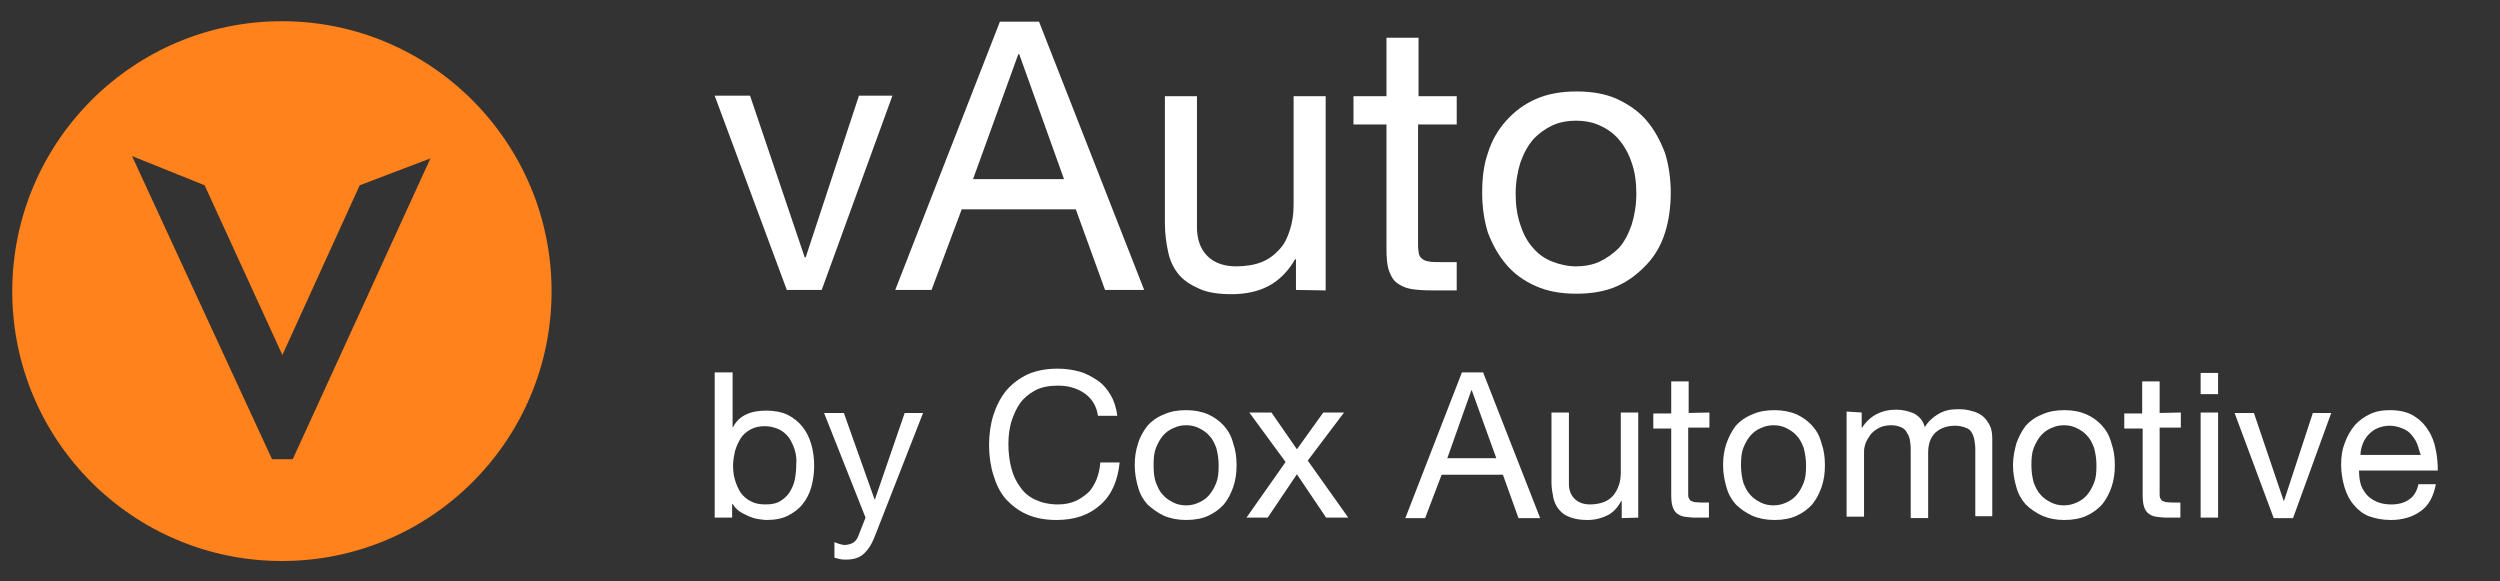 <?xml version="1.0" encoding="utf-8"?>
<!-- Generator: Adobe Illustrator 27.8.1, SVG Export Plug-In . SVG Version: 6.00 Build 0)  -->
<svg version="1.1" id="Layer_1" xmlns="http://www.w3.org/2000/svg" xmlns:xlink="http://www.w3.org/1999/xlink" x="0px" y="0px"
	 viewBox="0 0 530.3 123.3" style="enable-background:new 0 0 530.3 123.3;" xml:space="preserve">
<rect x="0" y="0" width="530.3" height="123.3" fill="#333333" stroke="none"/>
<style type="text/css">
	.st0{fill:#FFFFFF;}
	.st1{fill:#FF821C;}
</style>
<g>
	<g>
		<path class="st0" d="M166.9,61.5l-15.3-41.2h7.5l11.6,34.3h0.2l11.3-34.3h7.1l-15,41.2H166.9L166.9,61.5z"/>
		<path class="st0" d="M220.4,4.6l22.3,56.9h-8.3l-6.2-17.1H204l-6.4,17.1h-7.7l22.2-56.9L220.4,4.6L220.4,4.6z M225.7,38l-9.5-26.5
			H216L206.4,38H225.7L225.7,38z"/>
		<path class="st0" d="M274.9,61.5V55h-0.2c-1.4,2.5-3.3,4.4-5.5,5.6c-2.2,1.2-4.9,1.8-7.9,1.8c-2.7,0-5-0.3-6.8-1.1s-3.3-1.7-4.4-3
			c-1.1-1.3-1.9-2.9-2.3-4.8c-0.4-1.8-0.7-3.9-0.7-6.1v-27h6.8v27.8c0,2.5,0.7,4.6,2.2,6.1c1.5,1.5,3.6,2.2,6.1,2.2
			c2,0,3.9-0.3,5.4-0.9c1.5-0.6,2.7-1.5,3.8-2.7s1.7-2.5,2.2-4.1c0.5-1.5,0.8-3.3,0.8-5.2V20.4h6.8v41.2L274.9,61.5L274.9,61.5z"/>
		<path class="st0" d="M309,20.4v6h-8.2V52c0,0.8,0.1,1.4,0.2,1.9s0.4,0.8,0.8,1.1s0.9,0.4,1.5,0.5s1.5,0.1,2.5,0.1h3.2v6h-5.2
			c-1.7,0-3.3-0.1-4.5-0.3s-2.2-0.7-3-1.3s-1.3-1.5-1.7-2.7c-0.4-1.2-0.5-2.7-0.5-4.6V26.4h-7v-6h7V8h6.8v12.4H309L309,20.4z"/>
		<path class="st0" d="M315.6,32.5c0.8-2.6,2.1-4.9,3.9-6.9s3.8-3.5,6.3-4.6s5.4-1.6,8.6-1.6c3.3,0,6.2,0.5,8.6,1.6s4.6,2.6,6.3,4.6
			s2.9,4.3,3.9,6.9c0.8,2.6,1.2,5.5,1.2,8.4s-0.4,5.9-1.2,8.4c-0.8,2.6-2.1,4.9-3.9,6.8s-3.8,3.5-6.3,4.6c-2.4,1.1-5.4,1.6-8.6,1.6
			c-3.3,0-6.1-0.5-8.6-1.6s-4.6-2.6-6.3-4.6s-2.9-4.2-3.9-6.8c-0.8-2.6-1.2-5.4-1.2-8.4C314.4,37.8,314.7,35.1,315.6,32.5z
			 M322.5,47.7c0.6,1.9,1.5,3.6,2.7,4.9c1.1,1.3,2.5,2.3,4.1,2.9c1.5,0.6,3.3,1,5,1s3.5-0.3,5-1s2.9-1.7,4.1-2.9
			c1.1-1.2,2-2.9,2.7-4.9c0.6-1.9,1-4.2,1-6.6c0-2.4-0.3-4.7-1-6.6c-0.6-1.9-1.6-3.6-2.7-4.9s-2.5-2.3-4.1-3c-1.5-0.7-3.3-1-5-1
			s-3.5,0.3-5,1s-2.9,1.7-4.1,3c-1.1,1.3-2,2.9-2.7,4.9c-0.6,1.9-1,4.2-1,6.6S321.8,45.7,322.5,47.7z"/>
	</g>
</g>
<g>
	<g>
		<path class="st0" d="M155.4,79v11.6h0.1c0.6-1.2,1.5-2.1,2.8-2.7s2.7-0.8,4.3-0.8c1.7,0,3.2,0.3,4.5,0.9c1.2,0.6,2.3,1.5,3.1,2.5
			s1.5,2.3,1.9,3.8c0.4,1.4,0.6,2.9,0.6,4.5s-0.2,3-0.6,4.5c-0.4,1.4-1,2.6-1.9,3.7c-0.8,1-1.9,1.8-3.1,2.4
			c-1.2,0.6-2.7,0.9-4.5,0.9c-0.5,0-1.1-0.1-1.8-0.2s-1.3-0.3-2-0.6c-0.6-0.3-1.3-0.6-1.9-1c-0.6-0.4-1.1-1-1.5-1.6h-0.1v2.9h-3.7
			V79H155.4L155.4,79z M168.6,95.5c-0.3-1-0.7-1.8-1.2-2.6c-0.6-0.8-1.3-1.4-2.1-1.8c-0.9-0.4-1.9-0.7-3-0.7c-1.2,0-2.2,0.2-3.1,0.7
			s-1.6,1.1-2.1,1.9s-0.9,1.7-1.2,2.7c-0.2,1-0.4,2-0.4,3c0,1.1,0.1,2.1,0.4,3.1c0.3,1,0.7,1.9,1.2,2.7c0.6,0.8,1.3,1.4,2.1,1.8
			c0.9,0.5,1.9,0.7,3.2,0.7s2.3-0.2,3.1-0.7s1.5-1.1,2-1.9s0.9-1.7,1.1-2.7c0.2-1,0.3-2.1,0.3-3.2C169,97.5,168.9,96.5,168.6,95.5
			L168.6,95.5z"/>
		<path class="st0" d="M185.9,112.9c-0.4,1.1-0.8,2-1.2,2.7s-0.9,1.3-1.4,1.8s-1.1,0.8-1.7,1c-0.6,0.2-1.3,0.3-2.1,0.3
			c-0.4,0-0.9,0-1.3-0.1c-0.4-0.1-0.8-0.2-1.2-0.3V115c0.3,0.1,0.7,0.3,1.1,0.4c0.4,0.1,0.8,0.2,1,0.2c0.7,0,1.4-0.2,1.9-0.5
			s0.9-0.9,1.1-1.5l1.5-3.8l-8.8-22.2h4.2l6.5,18.3h0.1l6.3-18.3h3.9L185.9,112.9L185.9,112.9z"/>
		<path class="st0" d="M230,83.4c-1.6-1.1-3.5-1.6-5.6-1.6c-1.8,0-3.5,0.3-4.8,1s-2.4,1.6-3.2,2.7s-1.4,2.5-1.9,4
			c-0.4,1.5-0.6,3-0.6,4.7s0.2,3.5,0.6,5c0.4,1.6,1,2.9,1.9,4.1c0.8,1.2,1.9,2.1,3.2,2.7s2.9,1,4.8,1c1.3,0,2.5-0.2,3.7-0.7
			c1.1-0.5,1.9-1.1,2.7-1.8s1.3-1.7,1.8-2.8c0.4-1.1,0.7-2.2,0.8-3.6h4.1c-0.4,3.9-1.7,6.9-4.1,9c-2.3,2.1-5.4,3.2-9.3,3.2
			c-2.4,0-4.5-0.4-6.3-1.2c-1.8-0.8-3.2-1.9-4.5-3.3c-1.2-1.4-2-3.1-2.6-5.1c-0.6-1.9-0.9-4.1-0.9-6.3c0-2.2,0.3-4.4,0.9-6.3
			c0.6-1.9,1.5-3.7,2.7-5.2c1.2-1.4,2.7-2.6,4.6-3.5c1.8-0.8,4-1.2,6.3-1.2c1.6,0,3.1,0.2,4.6,0.6s2.7,1.1,3.9,1.9s2,1.8,2.8,3.1
			c0.7,1.2,1.2,2.7,1.4,4.4h-4.1C232.6,86.1,231.6,84.5,230,83.4L230,83.4z"/>
		<path class="st0" d="M241.4,94.1c0.4-1.4,1.1-2.6,2-3.8c0.9-1,2-1.8,3.5-2.4c1.3-0.6,2.9-0.9,4.7-0.9c1.7,0,3.3,0.3,4.7,0.9
			c1.3,0.6,2.4,1.4,3.3,2.4s1.6,2.2,2,3.8c0.5,1.4,0.7,2.9,0.7,4.6s-0.2,3.1-0.7,4.6c-0.5,1.4-1.1,2.6-2,3.7c-0.9,1-2,1.8-3.3,2.4
			c-1.3,0.6-2.9,0.9-4.7,0.9c-1.7,0-3.3-0.3-4.7-0.9c-1.3-0.6-2.4-1.4-3.5-2.4c-0.9-1-1.6-2.2-2-3.7c-0.4-1.4-0.7-2.9-0.7-4.6
			S240.9,95.6,241.4,94.1L241.4,94.1z M245.2,102.4c0.4,1,0.8,1.9,1.5,2.6c0.6,0.7,1.4,1.2,2.2,1.6s1.7,0.6,2.7,0.6s1.8-0.2,2.7-0.6
			s1.6-0.9,2.2-1.6s1.1-1.6,1.5-2.6s0.5-2.2,0.5-3.7c0-1.4-0.2-2.5-0.5-3.7c-0.4-1-0.8-1.9-1.5-2.6c-0.6-0.7-1.4-1.2-2.2-1.6
			s-1.7-0.6-2.7-0.6s-1.8,0.2-2.7,0.6s-1.6,0.9-2.2,1.6c-0.6,0.7-1.1,1.6-1.5,2.6s-0.5,2.2-0.5,3.7
			C244.7,100.1,244.8,101.3,245.2,102.4z"/>
		<path class="st0" d="M265,87.5h4.7l5.4,7.8l5.6-7.8h4.4l-7.7,10.2l8.6,12.1h-4.7l-6.2-9.2l-6.2,9.2h-4.5l8.3-11.8L265,87.5
			L265,87.5z"/>
		<path class="st0" d="M314.6,79l12.1,30.9h-4.6l-3.3-9.2h-13l-3.5,9.2h-4.2l12-30.9H314.6z M317.4,97.2l-5.2-14.4h-0.1L307,97.2
			H317.4L317.4,97.2z"/>
		<path class="st0" d="M344,109.9v-3.6h-0.1c-0.8,1.4-1.7,2.4-2.9,3c-1.2,0.6-2.6,1-4.3,1c-1.5,0-2.6-0.2-3.7-0.6s-1.7-0.9-2.3-1.6
			c-0.6-0.7-1-1.6-1.2-2.5c-0.2-1-0.4-2.1-0.4-3.2V87.5h3.7v15.1c0,1.4,0.4,2.4,1.2,3.2c0.8,0.8,1.9,1.2,3.3,1.2
			c1.1,0,2.1-0.2,2.9-0.5s1.5-0.8,2-1.4s0.9-1.3,1.2-2.2c0.3-0.8,0.4-1.8,0.4-2.7V87.5h3.7v22.3L344,109.9L344,109.9z"/>
		<path class="st0" d="M362.6,87.5v3.2h-4.5v13.9c0,0.4,0,0.8,0.1,1s0.2,0.4,0.4,0.6c0.2,0.1,0.5,0.2,0.8,0.3c0.4,0,0.8,0.1,1.4,0.1
			h1.7v3.2h-2.8c-0.9,0-1.7-0.1-2.4-0.2c-0.7-0.1-1.2-0.4-1.6-0.7c-0.4-0.3-0.7-0.8-0.9-1.4c-0.2-0.6-0.3-1.4-0.3-2.5V90.9h-3.8
			v-3.2h3.8v-6.8h3.7v6.7L362.6,87.5L362.6,87.5z"/>
		<path class="st0" d="M366.2,94.1c0.5-1.4,1.1-2.6,2-3.8c0.9-1,2-1.8,3.5-2.4c1.3-0.6,2.9-0.9,4.7-0.9c1.7,0,3.3,0.3,4.7,0.9
			c1.3,0.6,2.4,1.4,3.3,2.4s1.6,2.2,2,3.8c0.5,1.4,0.7,2.9,0.7,4.6s-0.2,3.1-0.7,4.6c-0.5,1.4-1.1,2.6-2,3.7c-0.9,1-2,1.8-3.3,2.4
			s-2.9,0.9-4.7,0.9c-1.7,0-3.3-0.3-4.7-0.9c-1.3-0.6-2.5-1.4-3.5-2.4c-0.9-1-1.6-2.2-2-3.7c-0.4-1.4-0.7-2.9-0.7-4.6
			S365.7,95.6,366.2,94.1z M369.8,102.4c0.4,1,0.8,1.9,1.5,2.6c0.6,0.7,1.4,1.2,2.2,1.6c0.8,0.4,1.7,0.6,2.7,0.6s1.8-0.2,2.7-0.6
			s1.6-0.9,2.2-1.6s1.1-1.6,1.5-2.6s0.5-2.2,0.5-3.7c0-1.4-0.2-2.5-0.5-3.7c-0.4-1-0.8-1.9-1.5-2.6c-0.6-0.7-1.4-1.2-2.2-1.6
			s-1.7-0.6-2.7-0.6s-1.8,0.2-2.7,0.6s-1.6,0.9-2.2,1.6s-1.1,1.6-1.5,2.6s-0.5,2.2-0.5,3.7C369.3,100.1,369.5,101.3,369.8,102.4z"/>
		<path class="st0" d="M394.9,87.5v3.2h0.1c1.6-2.5,4.1-3.8,7.2-3.8c1.4,0,2.6,0.3,3.8,0.8c1.1,0.6,1.9,1.5,2.3,2.9
			c0.7-1.2,1.7-2.1,2.9-2.8c1.2-0.7,2.5-1,4.1-1c1.1,0,2.1,0.1,3,0.4c0.9,0.2,1.7,0.6,2.3,1.1c0.6,0.5,1.1,1.2,1.5,2
			s0.5,1.8,0.5,2.9v16.3H419V95.2c0-0.7-0.1-1.3-0.2-1.9s-0.3-1.1-0.6-1.6c-0.3-0.5-0.7-0.8-1.3-1c-0.6-0.2-1.3-0.4-2.1-0.4
			c-1.8,0-3.2,0.5-4.3,1.5c-1,1-1.5,2.4-1.5,4.2v13.9h-3.7V95.2c0-0.7-0.1-1.4-0.2-2s-0.4-1.1-0.7-1.6c-0.3-0.5-0.7-0.8-1.2-1
			s-1.2-0.4-2-0.4c-1,0-2,0.2-2.7,0.6s-1.4,0.9-1.8,1.5s-0.8,1.2-1,1.8c-0.2,0.6-0.3,1.2-0.3,1.6v13.9h-3.7V87.3L394.9,87.5
			L394.9,87.5z"/>
		<path class="st0" d="M427.7,94.1c0.5-1.4,1.1-2.6,2-3.8c0.9-1,2-1.8,3.5-2.4c1.3-0.6,2.9-0.9,4.7-0.9s3.3,0.3,4.7,0.9
			c1.3,0.6,2.4,1.4,3.3,2.4s1.6,2.2,2,3.8c0.5,1.4,0.7,2.9,0.7,4.6s-0.2,3.1-0.7,4.6c-0.5,1.4-1.1,2.6-2,3.7c-0.9,1-2,1.8-3.3,2.4
			s-2.9,0.9-4.7,0.9s-3.3-0.3-4.7-0.9c-1.3-0.6-2.5-1.4-3.5-2.4c-0.9-1-1.6-2.2-2-3.7c-0.4-1.4-0.7-2.9-0.7-4.6
			S427.3,95.6,427.7,94.1z M431.4,102.4c0.4,1,0.8,1.9,1.5,2.6c0.6,0.7,1.4,1.2,2.2,1.6s1.7,0.6,2.7,0.6s1.8-0.2,2.7-0.6
			s1.6-0.9,2.2-1.6s1.1-1.6,1.5-2.6s0.5-2.2,0.5-3.7c0-1.4-0.2-2.5-0.5-3.7c-0.4-1-0.8-1.9-1.5-2.6c-0.6-0.7-1.4-1.2-2.2-1.6
			c-0.8-0.4-1.7-0.6-2.7-0.6s-1.8,0.2-2.7,0.6s-1.6,0.9-2.2,1.6s-1.1,1.6-1.5,2.6s-0.5,2.2-0.5,3.7
			C430.9,100.1,431.1,101.3,431.4,102.4z"/>
		<path class="st0" d="M462.6,87.5v3.2h-4.5v13.9c0,0.4,0,0.8,0.1,1s0.2,0.4,0.4,0.6c0.2,0.1,0.5,0.2,0.8,0.3c0.4,0,0.8,0.1,1.4,0.1
			h1.7v3.2h-2.8c-0.9,0-1.7-0.1-2.4-0.2c-0.7-0.1-1.2-0.4-1.6-0.7s-0.7-0.8-0.9-1.4c-0.2-0.6-0.3-1.4-0.3-2.5V90.9h-3.9v-3.2h3.8
			v-6.8h3.7v6.7L462.6,87.5L462.6,87.5z"/>
		<path class="st0" d="M466.8,83.6v-4.5h3.7v4.5H466.8z M470.5,87.5v22.3h-3.7V87.5H470.5z"/>
		<path class="st0" d="M482.3,109.9L474,87.6h4.1l6.3,18.6h0.1l6.1-18.6h3.9l-8.1,22.3C486.2,109.9,482.3,109.9,482.3,109.9z"/>
		<path class="st0" d="M513.5,108.4c-1.6,1.2-3.8,1.9-6.3,1.9c-1.8,0-3.3-0.3-4.7-0.8c-1.3-0.5-2.4-1.4-3.2-2.4
			c-0.9-1-1.5-2.2-2-3.8c-0.4-1.4-0.7-3-0.7-4.7s0.2-3.2,0.8-4.7c0.5-1.4,1.2-2.6,2.1-3.7c0.9-1,2-1.8,3.3-2.4s2.6-0.8,4.2-0.8
			c2,0,3.7,0.4,5,1.2c1.3,0.8,2.3,1.8,3.1,3.1c0.8,1.2,1.3,2.6,1.6,4.2c0.3,1.5,0.4,2.9,0.4,4.3h-16.7c0,1,0.1,1.9,0.3,2.7
			c0.2,0.9,0.7,1.6,1.2,2.3c0.6,0.7,1.3,1.2,2.2,1.6s1.9,0.6,3.1,0.6c1.5,0,2.8-0.3,3.9-1.1c1-0.7,1.6-1.8,1.9-3.2h3.7
			C516.2,105.3,515.2,107.2,513.5,108.4z M512.7,94.1c-0.3-0.8-0.8-1.4-1.3-2s-1.2-1-2-1.3s-1.6-0.5-2.5-0.5s-1.8,0.2-2.5,0.5
			c-0.8,0.3-1.4,0.8-1.9,1.3s-1,1.2-1.3,2s-0.5,1.6-0.5,2.4h12.8C513.2,95.8,513,94.8,512.7,94.1L512.7,94.1z"/>
	</g>
</g>
<g>
	<path class="st1" d="M59.8,4.5C28.2,4.5,2.6,30.2,2.6,61.8S28.2,119,59.8,119S117,93.4,117,61.8S91.4,4.5,59.8,4.5z M62.1,97.4
		h-4.4L28,33.1l15.4,6.2l0,0l16.5,36l16.4-36l15-5.7L62.1,97.4L62.1,97.4z"/>
</g>
</svg>
